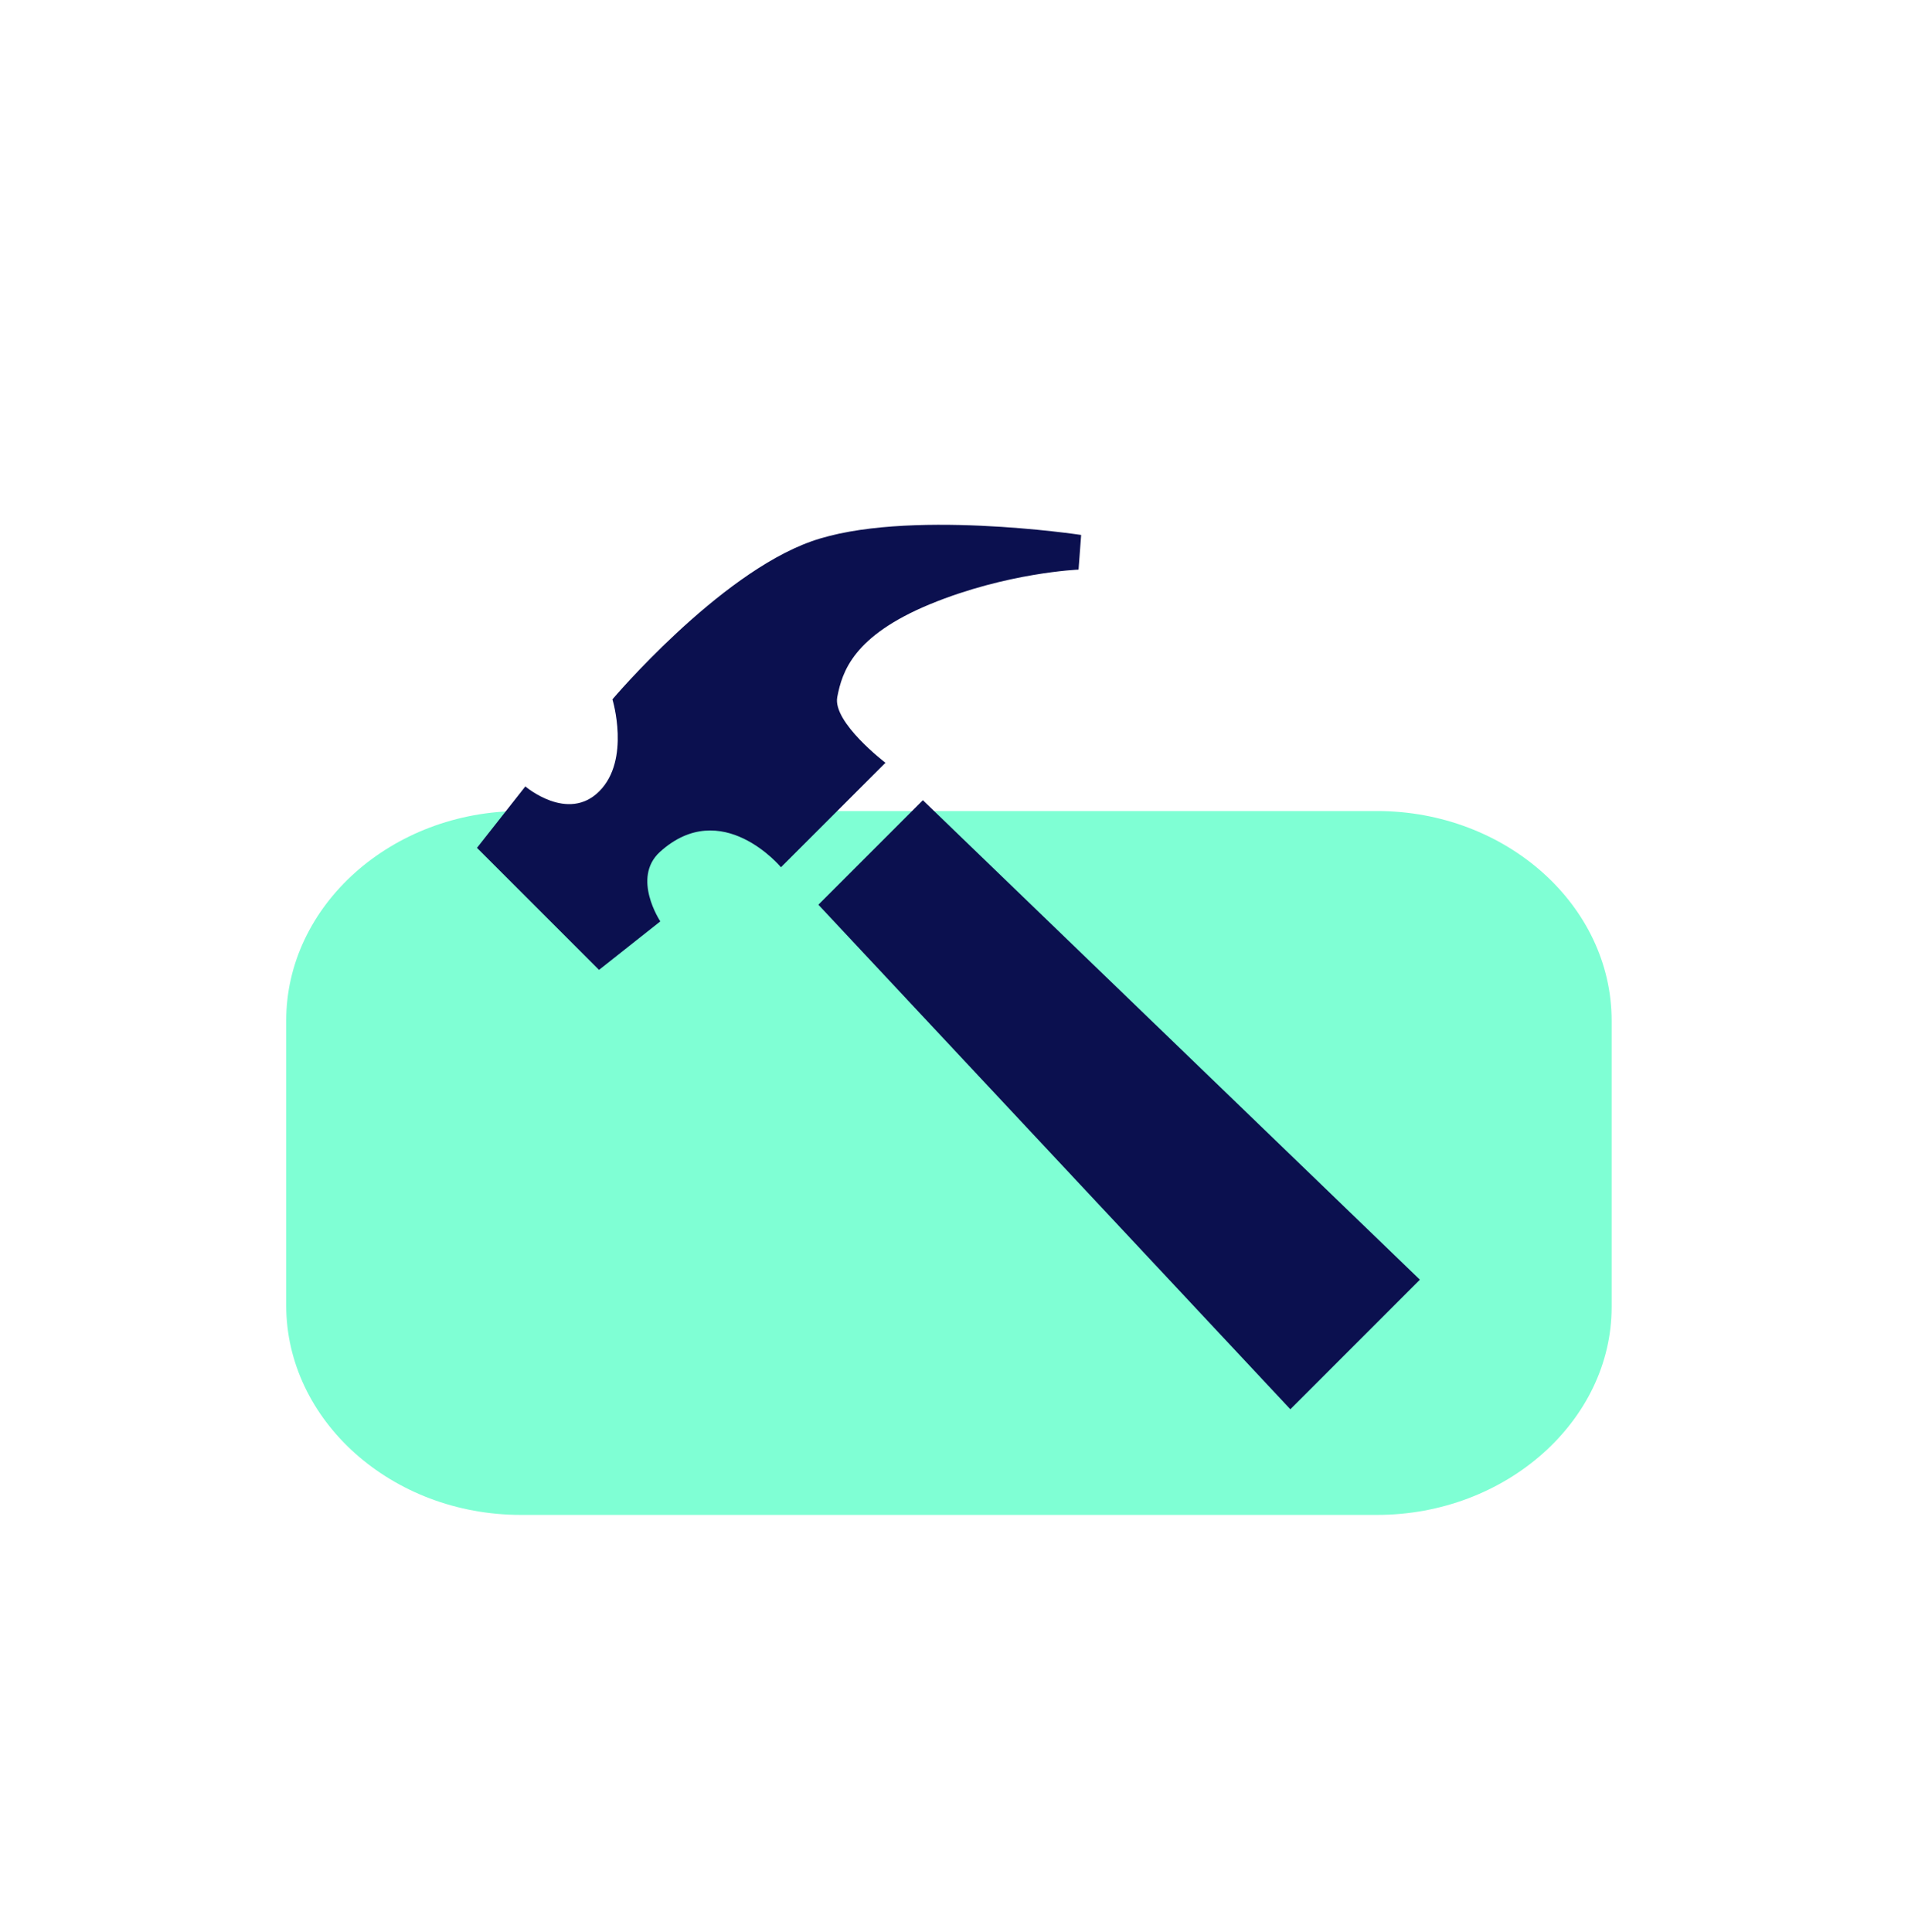 <svg xmlns="http://www.w3.org/2000/svg" width="80" height="81" fill="none" viewBox="0 0 80 81"><path fill="#7FFFD4" d="M57.738 63.507H21.836c-5.41 0-9.836-3.953-9.836-8.786V42.786C12 37.954 16.426 34 21.836 34h35.902c5.41 0 9.836 3.954 9.836 8.786v12.008c0 4.76-4.426 8.713-9.836 8.713"/><path fill="#0B104F" fill-rule="evenodd" d="m38.695 33.546 20.839 20.101-5.431 5.431-19.789-21.151zm-5.95 2.81 4.381-4.379s-2.226-1.697-2.02-2.758c.204-1.06.668-2.559 3.888-3.89 3.223-1.329 6.228-1.45 6.228-1.45l.109-1.453s-7.405-1.12-11.316.271c-3.914 1.39-8.336 6.62-8.336 6.62s.771 2.531-.552 3.855c-1.321 1.321-3.1-.204-3.1-.204L20 35.543l5.116 5.116 2.57-2.033s-1.215-1.821-.016-2.913c2.588-2.345 5.075.643 5.075.643" clip-rule="evenodd"/></svg>